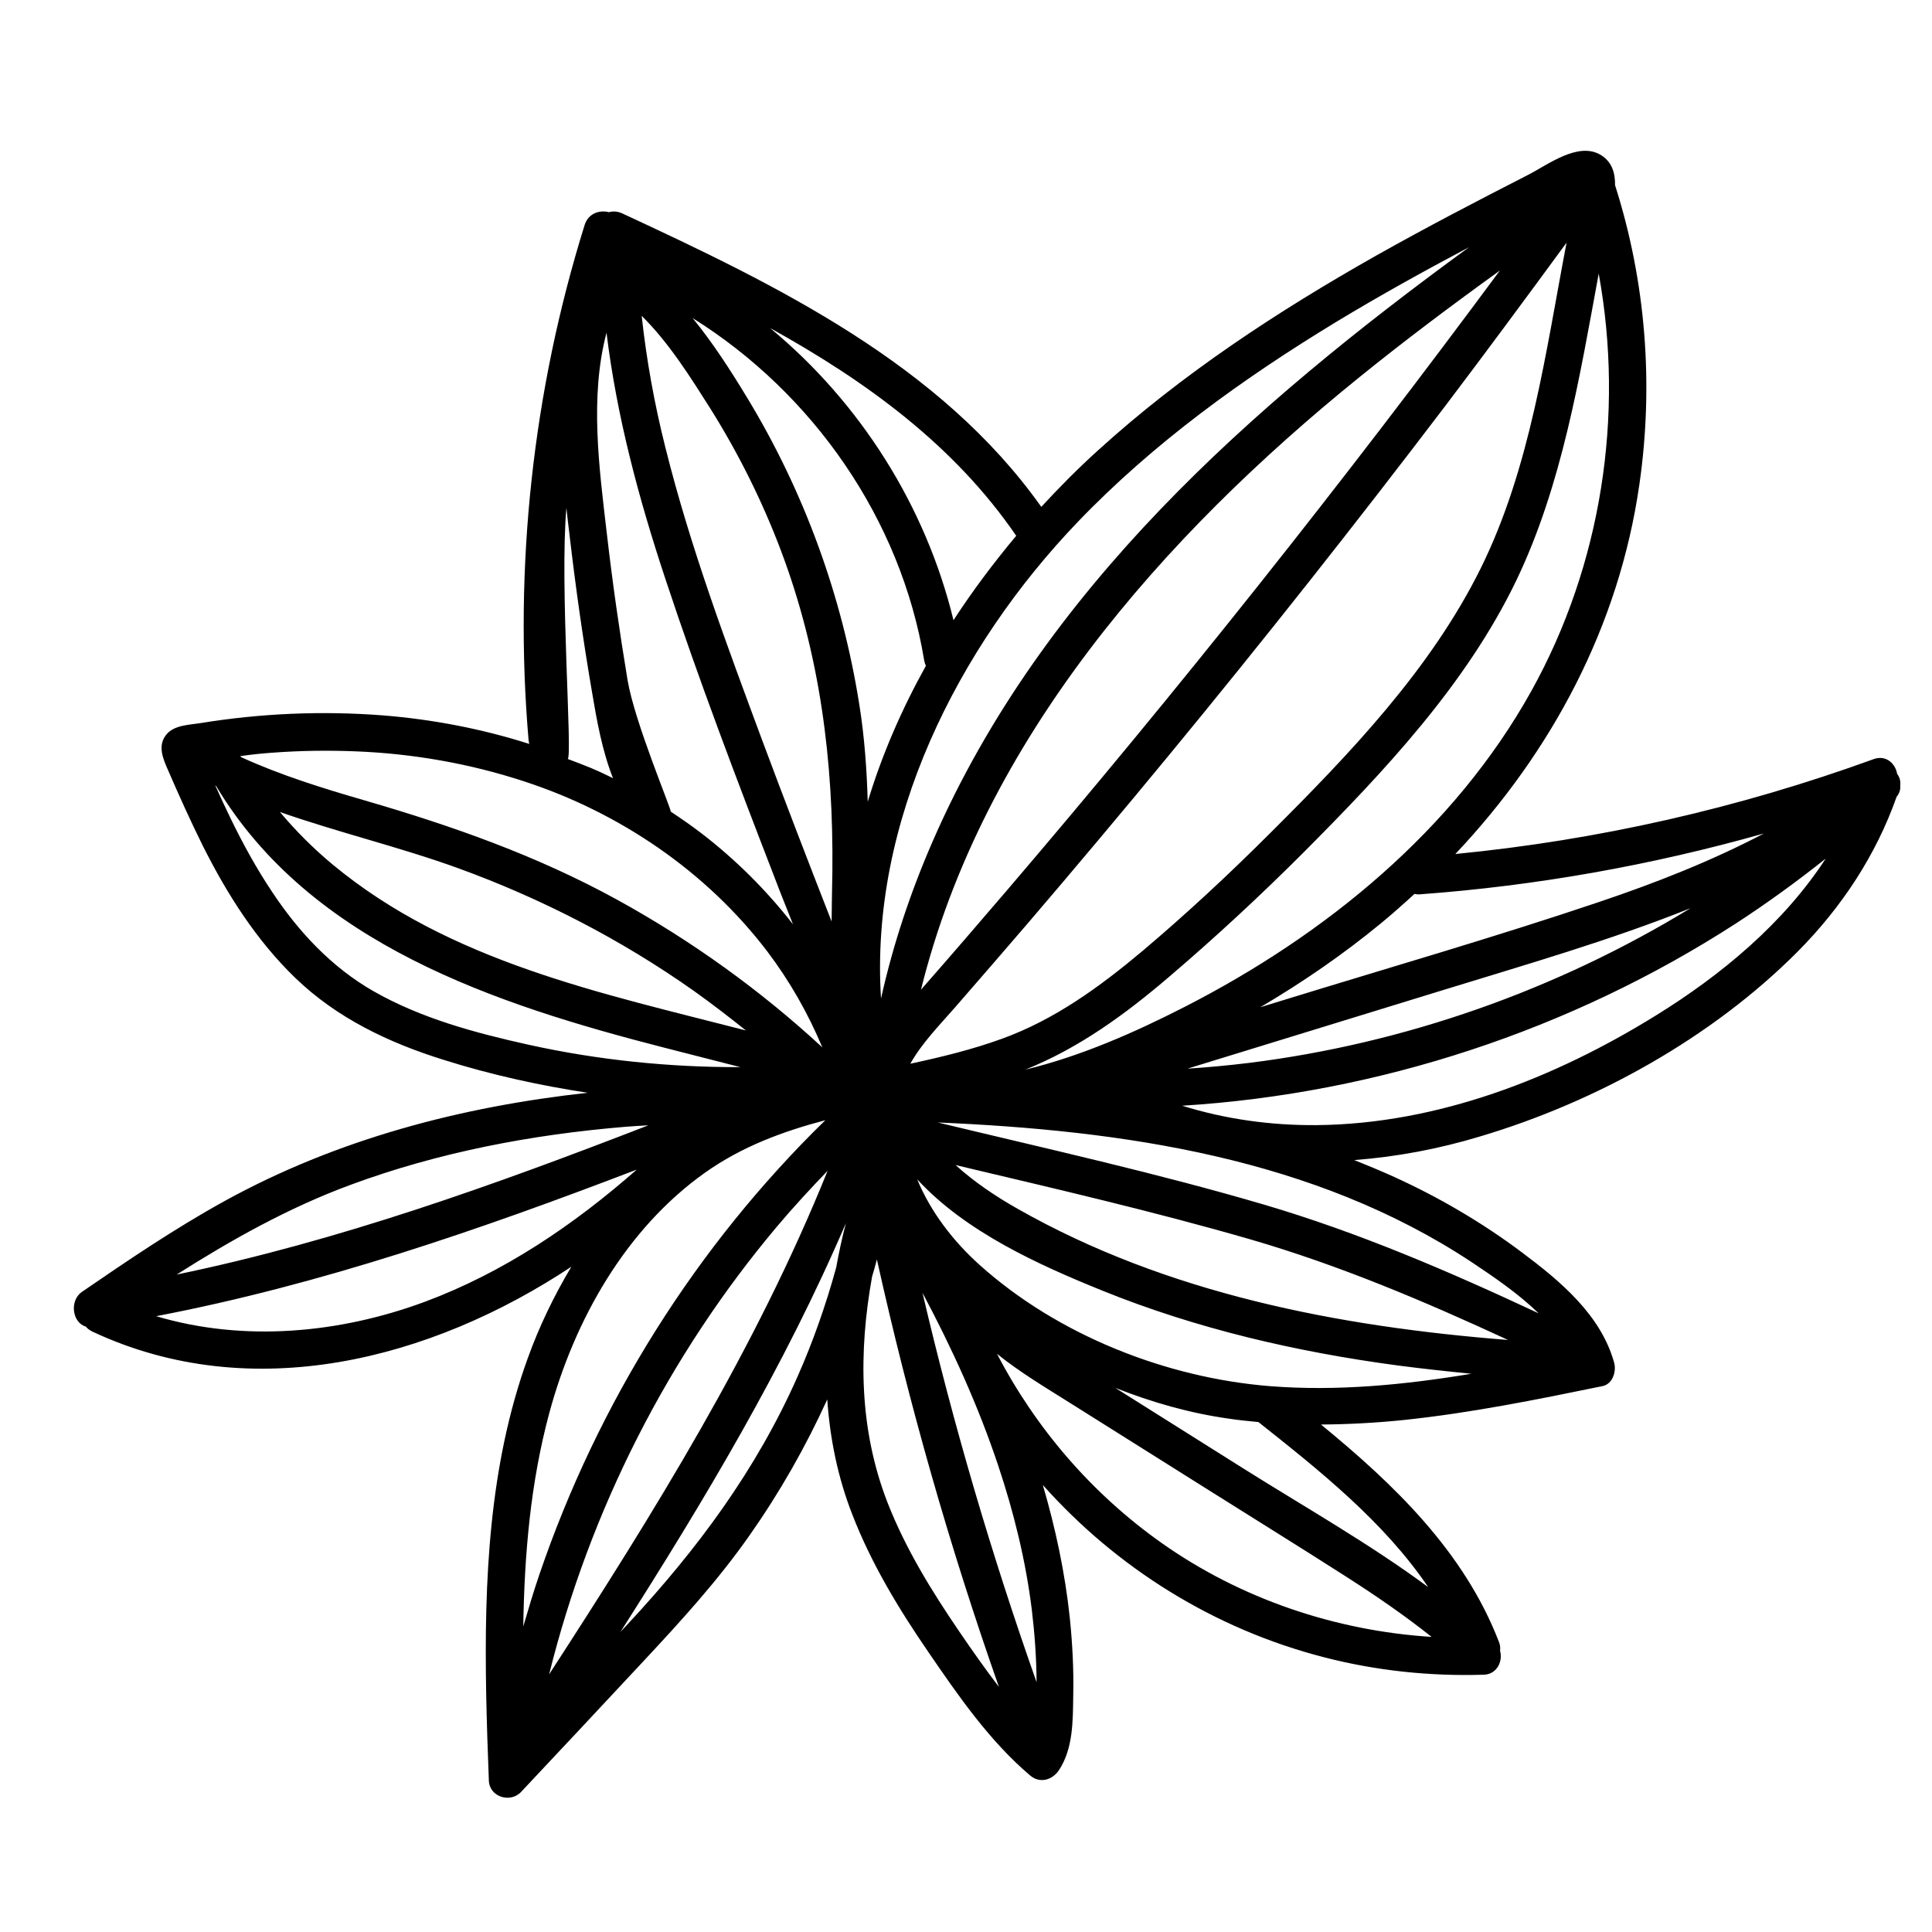 <?xml version="1.0" encoding="UTF-8"?>
<!-- Uploaded to: SVG Find, www.svgfind.com, Generator: SVG Find Mixer Tools -->
<svg fill="#000000" width="800px" height="800px" version="1.1" viewBox="144 144 512 512" xmlns="http://www.w3.org/2000/svg">
 <path d="m646.77 349.11c-0.453-2.719-2.922-5.141-6.246-3.93-35.77 13-73.004 21.461-110.84 25.141 25.543-27.055 43.379-60.406 48.77-97.941 3.828-26.551 1.715-53.758-6.449-79.301 0.051-3.223-0.805-6.195-3.777-8.012-5.996-3.629-14.055 2.621-19.297 5.289-13.504 6.902-26.953 13.906-40.203 21.363-26.199 14.812-51.488 31.387-73.809 51.691-5.188 4.684-10.176 9.723-14.965 14.914-26.902-37.887-69.98-58.695-111.09-77.789-1.258-0.555-2.418-0.605-3.477-0.301-2.469-0.656-5.492 0.301-6.449 3.375-13.754 44.031-18.793 90.586-14.863 136.53 0.051 0.352 0.102 0.707 0.203 1.008-12.496-3.981-25.543-6.5-38.742-7.559-16.223-1.258-32.496-0.555-48.566 2.066-2.871 0.453-6.75 0.504-8.816 2.922-2.519 2.973-0.957 6.5 0.402 9.574 2.922 6.75 5.945 13.453 9.219 20.051 6.398 12.746 14.156 24.988 24.484 34.965 11.082 10.68 24.789 17.18 39.348 21.715 12.445 3.93 25.242 6.75 38.137 8.715-33.555 3.68-66.453 12.293-96.277 28.719-13.148 7.254-25.543 15.668-37.887 24.133-3.223 2.418-2.367 8.109 1.16 9.117 0.402 0.504 1.008 0.957 1.715 1.309 42.219 19.801 89.727 7.508 126.96-17.18-4.637 7.758-8.566 15.922-11.586 24.336-10.277 28.414-11.539 58.996-10.984 88.922 0.152 7.656 0.402 15.266 0.707 22.922 0.152 4.383 5.742 6.047 8.566 2.973 10.832-11.539 21.664-23.074 32.445-34.66 9.926-10.629 19.75-21.41 28.113-33.352 7.961-11.336 14.812-23.375 20.555-35.973 0.707 10.328 2.769 20.605 6.648 30.531 5.039 13 12.293 24.988 20.152 36.426 7.961 11.637 16.172 23.527 26.953 32.695 2.621 2.215 5.894 1.211 7.656-1.41 3.777-5.742 3.68-13.098 3.777-19.75 0.152-6.852-0.203-13.703-0.906-20.555-1.258-11.941-3.777-23.73-7.152-35.266 19.547 21.965 45.344 38.137 74.465 45.645 13.805 3.578 28.164 5.09 42.422 4.637 3.426-0.102 5.09-3.527 4.281-6.348 0.102-0.707 0.051-1.512-0.301-2.367-9.219-23.879-27.711-41.664-47.156-57.586 7.356-0.051 14.762-0.453 22.066-1.211 17.684-1.863 35.117-5.391 52.547-8.969 2.719-0.555 3.727-3.93 3.074-6.246-3.527-12.645-14.258-21.562-24.336-29.121-10.68-8.012-22.219-14.762-34.359-20.254-3.375-1.512-6.75-2.922-10.176-4.281 11.285-0.855 22.469-2.973 33.301-6.246 30.832-9.168 61.465-26.148 84.238-49.02 11.586-11.688 20.707-25.441 26.199-41.012 0.754-0.957 1.059-1.914 0.957-2.922 0.145-1.211-0.16-2.32-0.812-3.125zm-35.316 15.77c-13.906 7.305-28.668 13.098-43.629 18.137-27.762 9.371-55.973 17.48-83.934 26.098-1.965 0.605-3.93 1.211-5.894 1.812 11.184-6.602 21.914-13.957 31.941-22.219 3.074-2.519 5.996-5.141 8.918-7.809 0.453 0.102 0.957 0.152 1.512 0.102 30.828-2.266 61.359-7.707 91.086-16.121zm-19.449 19.801c-35.57 21.715-75.773 35.871-117.09 41.012-5.391 0.656-10.832 1.16-16.223 1.512 22.469-6.902 44.891-13.805 67.359-20.707 22.066-6.805 44.438-13.203 65.949-21.816zm-24.332-168.17c6.852 37.484 0.754 77.133-17.836 110.59-20.555 36.93-54.613 64.641-91.793 83.684-13.199 6.75-27.508 13.098-42.32 16.676 14.207-5.691 26.551-14.711 38.09-24.586 12.293-10.48 24.184-21.512 35.621-32.949 21.363-21.461 43.125-44.535 56.375-72.043 12.137-25.293 16.773-53.758 21.863-81.367zm-8.516-8.211c-5.543 29.02-9.574 59.703-22.773 86.352-13.199 26.652-34.562 48.969-55.418 69.777-10.984 10.984-22.371 21.613-34.258 31.641-11.285 9.473-23.277 18.188-37.23 23.227-7.91 2.871-16.02 4.836-24.234 6.602 3.074-5.492 7.707-10.176 11.789-14.863 6.5-7.457 13-14.965 19.445-22.469 12.543-14.66 24.938-29.422 37.23-44.336 25.039-30.379 49.473-61.312 73.305-92.652 10.832-14.309 21.516-28.77 32.145-43.277zm-148.52 171.9c-7.305 8.516-14.609 17.027-22.016 25.441-0.203 0.203-0.352 0.453-0.555 0.656 16.375-66.102 63.984-120.11 116.18-162.33 12.141-9.824 24.586-19.145 37.23-28.266-41.664 56.328-85.297 111.24-130.84 164.5zm18.992-97.891c20.102-20.957 43.832-38.039 68.57-53.051 11.488-6.953 23.227-13.453 35.117-19.75-57.688 42.07-113.01 90.738-142.08 157.29-5.894 13.504-10.578 27.508-13.754 41.816-3.019-46.703 20.254-93.055 52.145-126.3zm-16.32 3.68c-5.945 7.106-11.539 14.559-16.625 22.371-7.356-30.277-24.738-57.688-48.617-77.434 25.289 14 48.715 30.93 65.242 55.062zm-24.387 33.047c0.102 0.555 0.25 1.008 0.453 1.41-6.398 11.488-11.637 23.527-15.418 36.023-0.25-8.566-0.855-17.129-2.215-25.645-4.535-28.816-14.66-56.629-29.824-81.566-4.281-7.055-8.969-14.359-14.359-20.957 31.941 19.949 55.219 53.352 61.363 90.734zm-84.188-86.855c2.719 22.27 8.566 44.031 15.617 65.293 8.816 26.652 18.844 53 28.969 79.199 1.562 4.133 3.223 8.211 4.836 12.293-7.055-9.07-15.266-17.23-24.336-24.184-2.621-2.016-5.34-3.879-8.062-5.691 0.051-0.957-9.574-23.73-11.438-34.812-2.168-13.047-4.031-26.098-5.543-39.246-2.008-17.184-4.523-35.875-0.043-52.852zm-10.629 46.402c0.25 2.367 0.504 4.684 0.805 7.004 1.613 13.906 3.578 27.809 5.945 41.613 1.309 7.809 2.719 15.719 5.594 23.023-4.734-2.367-7.055-3.223-11.992-5.09 1.312-0.754-2.164-46.25-0.352-66.551zm-77.938 64.891c7.406-0.555 14.812-0.656 22.27-0.352 15.012 0.605 30.027 3.223 44.336 7.91 25.293 8.211 48.418 23.879 64.59 45.141 5.945 7.859 10.781 16.375 14.559 25.391-16.426-15.164-34.711-28.312-54.312-39.094-21.262-11.688-43.73-19.598-66.957-26.348-11.133-3.223-22.168-6.648-32.695-11.438-0.102-0.102-0.203-0.203-0.301-0.301 2.816-0.406 5.637-0.711 8.512-0.91zm125.5 73.605c-38.492-9.926-78.441-18.188-109.53-43.984-5.09-4.231-9.723-8.867-13.957-13.906 15.516 5.441 31.691 9.27 47.156 14.863 22.066 8.012 43.277 18.941 62.473 32.496 4.738 3.375 9.324 6.902 13.855 10.531zm-57.633 3.777c-14.105-3.125-28.516-7.004-41.109-14.207-11.082-6.348-19.852-15.77-26.852-26.348-4.082-6.098-7.609-12.543-10.832-19.145-1.461-2.973-2.82-5.945-4.18-8.969 0.051 0.051 0.152 0.051 0.203 0.102 24.988 41.816 74.262 57.938 118.85 69.375 6.699 1.715 13.402 3.426 20.102 5.141-18.898 0.047-37.742-1.867-56.18-5.949zm-47.258 37.184c23.375-8.664 48.062-13.352 72.852-15.418 2.066-0.152 4.133-0.301 6.195-0.402-40.809 15.82-82.172 30.684-125 39.551 14.609-9.273 29.625-17.688 45.949-23.73zm-51.391 34.762c43.73-8.363 85.797-22.922 127.36-38.844-16.676 14.66-35.266 27.258-56.125 35.016-22.672 8.414-48.062 10.73-71.238 3.828zm97.285 82.223c0.301-19.094 1.914-38.09 6.902-56.578 6.648-24.586 20.203-48.719 41.262-63.68 9.824-6.953 20.656-10.934 31.891-13.906-34.258 33.402-60.305 74.965-75.77 120.36-1.562 4.531-2.922 9.168-4.285 13.805zm67.258-106c4.281-5.09 8.816-9.977 13.402-14.762-19.043 47.258-46.098 90.734-73.809 133.46 10.832-43.531 31.539-84.391 60.406-118.7zm15.672 10.883c-2.719 9.875-6.098 19.547-10.227 28.867-10.934 24.738-26.602 45.848-44.941 65.547-0.656 0.707-1.359 1.461-2.016 2.168 22.219-34.812 43.48-70.383 59.75-108.32-1.008 3.879-1.863 7.809-2.566 11.738zm-1.211-91.691c-6.246-15.973-12.395-31.941-18.391-48.012-9.473-25.543-19.094-51.238-25.695-77.738-2.871-11.438-4.988-23.074-6.246-34.762 7.254 7.152 13 16.375 18.238 24.637 7.406 11.84 13.652 24.336 18.59 37.383 10.43 27.559 14.008 55.922 13.703 85.246-0.098 4.43-0.148 8.812-0.199 13.246zm33.906 188.27c-7.356-10.781-14.258-21.965-19.043-34.16-7.609-19.496-7.758-39.953-4.133-60.055 0.402-1.41 0.855-2.82 1.211-4.281 0-0.102 0.051-0.152 0.051-0.25 8.516 38.391 19.297 76.227 32.344 113.31-3.629-4.738-7.055-9.625-10.43-14.562zm20.406 13.098v0.203c-11.941-33.805-22.066-68.266-30.23-103.18 7.859 14.762 14.812 30.027 20.102 45.898 4.133 12.395 7.254 25.09 8.867 38.09 0.758 6.293 1.211 12.641 1.262 18.988zm33.148-36.676c-18.34-12.949-33.301-30.277-43.629-50.129 5.996 4.836 12.746 8.867 19.246 12.949 12.395 7.809 24.789 15.566 37.18 23.375 12.09 7.609 24.285 15.164 36.324 22.871 7.707 4.938 15.266 10.125 22.418 15.82-25.488-1.613-50.578-10.078-71.539-24.887zm70.633 11.688c-15.668-11.586-32.898-21.312-49.223-31.59l-33.703-21.211c9.672 3.828 19.699 6.699 30.078 8.16 2.621 0.402 5.238 0.656 7.859 0.906 16.223 12.852 33.301 26.453 44.988 43.734zm-41.965-53.254c-27.559-2.215-56.227-13.551-76.934-32.145-7.055-6.348-12.949-14.055-16.523-22.672 12.848 13.957 32.195 22.672 49.121 29.523 25.039 10.125 51.438 16.223 78.141 19.801 6.5 0.855 13.047 1.562 19.598 2.215-17.684 2.926-35.566 4.688-53.402 3.277zm-66.754-46.953c-5.793-3.273-11.539-7.106-16.523-11.637 26.098 6.195 52.348 12.242 78.141 19.699 23.578 6.852 46.047 16.375 68.266 26.652-44.992-3.531-90.387-12.297-129.88-34.715zm120.26 14.105c5.742 3.828 12.293 8.262 17.734 13.551-23.68-11.082-47.66-21.41-72.801-28.816-28.465-8.363-57.586-14.812-86.453-21.766 49.223 2.117 99.703 9.371 141.52 37.031zm48.82-65.395c-26.902 16.676-57.938 28.766-89.879 29.07-12.09 0.102-24.184-1.562-35.668-5.141 51.941-3.223 103.03-20.051 146.76-48.316 8.211-5.34 16.121-11.082 23.781-17.18-11.188 17.184-27.711 30.887-44.992 41.566z"/>
</svg>
